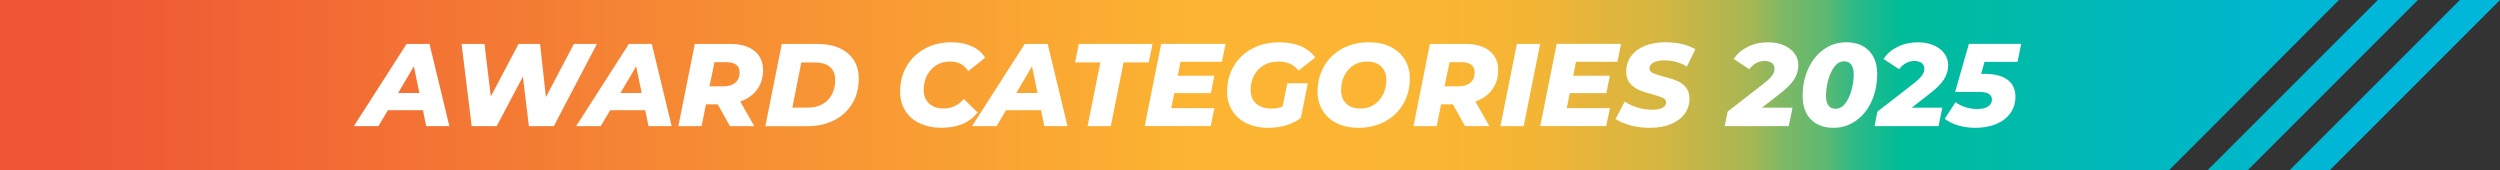 <?xml version="1.0" encoding="UTF-8"?> <svg xmlns="http://www.w3.org/2000/svg" xmlns:xlink="http://www.w3.org/1999/xlink" id="b" width="808.49" height="55" viewBox="0 0 808.49 55"><rect x="0" y="0" width="808.49" height="55" fill="#333333" stroke="none"/><defs><linearGradient id="d" x1="800.82" y1="27.5" x2="24.32" y2="27.5" gradientUnits="userSpaceOnUse"><stop offset=".05" stop-color="#00b6d9"></stop><stop offset=".14" stop-color="#00b8be"></stop><stop offset=".24" stop-color="#00bc99"></stop><stop offset=".24" stop-color="#01bb98"></stop><stop offset=".26" stop-color="#30ba85"></stop><stop offset=".27" stop-color="#5ab973"></stop><stop offset=".29" stop-color="#81b864"></stop><stop offset=".3" stop-color="#a2b756"></stop><stop offset=".32" stop-color="#beb64b"></stop><stop offset=".34" stop-color="#d5b641"></stop><stop offset=".37" stop-color="#e6b53a"></stop><stop offset=".39" stop-color="#f3b535"></stop><stop offset=".43" stop-color="#fab532"></stop><stop offset=".53" stop-color="#fcb532"></stop><stop offset="1" stop-color="#ef5635"></stop></linearGradient><linearGradient id="e" x1="795.71" y1="27.5" x2="108.6" y2="27.5" xlink:href="#d"></linearGradient><linearGradient id="f" x1="795.71" y1="27.5" x2="108.6" y2="27.5" xlink:href="#d"></linearGradient></defs><g id="c"><polygon points="701.51 55 0 55 0 0 756.4 0 701.51 55" fill="url(#d)"></polygon><polygon points="781.95 0 726.95 55 713.96 55 768.96 0 781.95 0" fill="url(#e)"></polygon><polygon points="808.49 0 753.49 55 740.5 55 795.5 0 808.49 0" fill="url(#f)"></polygon><path d="M136.77,35.63h-11.32l-3.08,5.17h-7.94l17.06-26.6h7.41l6.42,26.6h-7.49l-1.06-5.17ZM135.63,30.08l-1.79-8.63-5.09,8.63h6.88Z" fill="#fff"></path><path d="M193.05,14.2l-13.95,26.6h-8.06l-1.94-16.04-8.47,16.04h-8.09l-3.27-26.6h7.41l2.05,16.99,8.97-16.99h6.95l1.9,17.21,9.04-17.21h7.45Z" fill="#fff"></path><path d="M208.66,35.63h-11.32l-3.08,5.17h-7.94l17.06-26.6h7.41l6.42,26.6h-7.49l-1.06-5.17ZM207.52,30.08l-1.79-8.63-5.09,8.63h6.88Z" fill="#fff"></path><path d="M244.84,28.96c-1.29,1.76-3.1,3.05-5.43,3.86l4.52,7.98h-7.87l-3.95-7.07h-3.8l-1.41,7.07h-7.52l5.32-26.6h11.36c3.39,0,6.03.75,7.9,2.24,1.87,1.5,2.81,3.57,2.81,6.23,0,2.43-.65,4.53-1.94,6.29ZM238.08,20.94c-.73-.54-1.76-.82-3.08-.82h-3.95l-1.6,7.79h4.48c1.67,0,2.96-.39,3.88-1.18.91-.78,1.37-1.9,1.37-3.34,0-1.09-.37-1.91-1.1-2.45Z" fill="#fff"></path><path d="M252.82,14.2h11.55c2.74,0,5.1.45,7.11,1.35,2,.9,3.54,2.19,4.62,3.88,1.08,1.69,1.62,3.67,1.62,5.95,0,3.09-.7,5.8-2.11,8.13-1.41,2.33-3.36,4.13-5.87,5.4-2.51,1.27-5.38,1.9-8.63,1.9h-13.6l5.32-26.6ZM261.33,34.8c1.82,0,3.4-.39,4.73-1.16,1.33-.77,2.34-1.84,3.02-3.19.68-1.35,1.03-2.89,1.03-4.62s-.56-3.19-1.67-4.16c-1.12-.98-2.75-1.46-4.9-1.46h-4.41l-2.89,14.59h5.09Z" fill="#fff"></path><path d="M297.39,39.87c-2.03-.97-3.58-2.35-4.67-4.12-1.09-1.77-1.63-3.81-1.63-6.12,0-3.04.7-5.78,2.11-8.21,1.41-2.43,3.38-4.33,5.91-5.7s5.42-2.05,8.66-2.05c2.46,0,4.64.44,6.54,1.31,1.9.87,3.32,2.11,4.26,3.7l-5.43,4.33c-1.29-2.08-3.24-3.12-5.85-3.12-1.7,0-3.19.4-4.48,1.2-1.29.8-2.3,1.9-3.02,3.31-.72,1.41-1.08,2.98-1.08,4.73s.58,3.24,1.75,4.33c1.17,1.09,2.75,1.63,4.75,1.63,2.53,0,4.7-1.03,6.5-3.08l4.45,4.37c-1.44,1.75-3.13,3.01-5.05,3.78-1.93.77-4.13,1.16-6.61,1.16-2.69,0-5.04-.49-7.07-1.46Z" fill="#fff"></path><path d="M336.68,35.63h-11.32l-3.08,5.17h-7.94l17.06-26.6h7.41l6.42,26.6h-7.49l-1.06-5.17ZM335.54,30.08l-1.79-8.63-5.09,8.63h6.88Z" fill="#fff"></path><path d="M355.84,20.17h-8.17l1.22-5.97h23.83l-1.22,5.97h-8.13l-4.14,20.63h-7.52l4.14-20.63Z" fill="#fff"></path><path d="M381.75,20.01l-.87,4.48h11.82l-1.1,5.62h-11.86l-.95,4.86h13.95l-1.22,5.81h-21.32l5.32-26.6h20.82l-1.18,5.81h-13.41Z" fill="#fff"></path><path d="M416.29,26.93h6.65l-2.24,11.21c-1.37,1.04-2.96,1.83-4.77,2.38s-3.72.82-5.72.82c-2.69,0-5.04-.49-7.05-1.46-2.01-.97-3.57-2.35-4.67-4.12-1.1-1.77-1.65-3.81-1.65-6.12,0-3.06.71-5.81,2.13-8.23,1.42-2.42,3.41-4.31,5.97-5.68s5.5-2.05,8.82-2.05c5.27,0,9.13,1.63,11.59,4.9l-5.4,4.26c-.86-1.06-1.81-1.82-2.85-2.26-1.04-.44-2.27-.67-3.69-.67-1.8,0-3.38.4-4.73,1.2-1.36.8-2.4,1.89-3.13,3.29-.74,1.39-1.1,2.98-1.1,4.75s.6,3.27,1.79,4.35c1.19,1.08,2.86,1.61,5.02,1.61,1.29,0,2.47-.21,3.53-.65l1.52-7.52Z" fill="#fff"></path><path d="M432.31,39.85c-1.99-.99-3.52-2.37-4.6-4.14-1.08-1.77-1.62-3.8-1.62-6.08,0-3.04.7-5.78,2.11-8.21,1.41-2.43,3.37-4.33,5.89-5.7,2.52-1.37,5.39-2.05,8.61-2.05,2.69,0,5.02.49,7.01,1.48,1.99.99,3.52,2.37,4.6,4.14,1.08,1.77,1.62,3.8,1.62,6.08,0,3.04-.7,5.78-2.11,8.21-1.41,2.43-3.37,4.33-5.89,5.7-2.52,1.37-5.39,2.05-8.61,2.05-2.69,0-5.02-.49-7.01-1.48ZM444.38,33.85c1.27-.84,2.24-1.96,2.93-3.36.68-1.41,1.03-2.96,1.03-4.66,0-1.8-.55-3.24-1.65-4.31-1.1-1.08-2.64-1.61-4.62-1.61-1.67,0-3.14.42-4.41,1.25s-2.24,1.96-2.93,3.36c-.68,1.41-1.03,2.96-1.03,4.66,0,1.8.55,3.24,1.65,4.31,1.1,1.08,2.64,1.61,4.62,1.61,1.67,0,3.14-.42,4.41-1.25Z" fill="#fff"></path><path d="M482.57,28.96c-1.29,1.76-3.1,3.05-5.43,3.86l4.52,7.98h-7.87l-3.95-7.07h-3.8l-1.41,7.07h-7.52l5.32-26.6h11.36c3.39,0,6.03.75,7.9,2.24,1.87,1.5,2.81,3.57,2.81,6.23,0,2.43-.65,4.53-1.94,6.29ZM475.8,20.94c-.73-.54-1.76-.82-3.08-.82h-3.95l-1.6,7.79h4.48c1.67,0,2.96-.39,3.88-1.18.91-.78,1.37-1.9,1.37-3.34,0-1.09-.37-1.91-1.1-2.45Z" fill="#fff"></path><path d="M490.55,14.2h7.52l-5.32,26.6h-7.52l5.32-26.6Z" fill="#fff"></path><path d="M509.66,20.01l-.87,4.48h11.82l-1.1,5.62h-11.86l-.95,4.86h13.95l-1.22,5.81h-21.32l5.32-26.6h20.82l-1.18,5.81h-13.41Z" fill="#fff"></path><path d="M527.29,40.53c-1.98-.53-3.58-1.22-4.83-2.05l2.96-5.62c1.34.86,2.77,1.51,4.29,1.96,1.52.44,3.04.67,4.56.67s2.57-.21,3.36-.63c.8-.42,1.2-.99,1.2-1.73,0-.63-.36-1.13-1.08-1.48-.72-.35-1.84-.73-3.36-1.14-1.72-.46-3.15-.92-4.29-1.39-1.14-.47-2.12-1.18-2.95-2.15-.82-.96-1.24-2.23-1.24-3.8,0-1.9.52-3.57,1.56-5,1.04-1.43,2.52-2.54,4.45-3.33,1.93-.78,4.18-1.18,6.76-1.18,1.9,0,3.67.2,5.32.59,1.65.39,3.07.96,4.26,1.69l-2.74,5.59c-1.04-.66-2.19-1.16-3.44-1.5-1.25-.34-2.54-.51-3.86-.51-1.5,0-2.67.24-3.52.72-.85.48-1.27,1.1-1.27,1.86,0,.66.37,1.17,1.1,1.52.73.35,1.88.73,3.42,1.14,1.72.43,3.15.87,4.28,1.33,1.13.46,2.1,1.15,2.91,2.09.81.94,1.22,2.17,1.22,3.69,0,1.88-.53,3.53-1.58,4.96-1.05,1.43-2.55,2.54-4.48,3.33-1.94.79-4.19,1.18-6.75,1.18-2.2,0-4.29-.27-6.27-.8Z" fill="#fff"></path><path d="M569.77,34.83h9.92l-1.22,5.97h-20.71l.95-4.71,11.63-9.04c1.34-1.04,2.27-1.92,2.77-2.64.51-.72.76-1.46.76-2.22s-.28-1.36-.84-1.8c-.56-.44-1.36-.67-2.39-.67-.94,0-1.83.23-2.68.68-.85.46-1.6,1.11-2.26,1.98l-5.02-3.31c1.06-1.65,2.58-2.96,4.54-3.93,1.96-.98,4.15-1.46,6.56-1.46,1.9,0,3.59.32,5.07.95,1.48.63,2.64,1.51,3.48,2.64.84,1.13,1.25,2.39,1.25,3.78,0,1.67-.46,3.23-1.39,4.67-.93,1.44-2.54,3.04-4.85,4.79l-5.59,4.33Z" fill="#fff"></path><path d="M585.64,38.61c-1.79-1.81-2.68-4.33-2.68-7.54s.6-6.19,1.81-8.83c1.2-2.65,2.88-4.74,5.04-6.27,2.15-1.53,4.58-2.3,7.3-2.3,3.06,0,5.49.91,7.28,2.72,1.79,1.81,2.68,4.33,2.68,7.54s-.6,6.19-1.81,8.83c-1.2,2.65-2.88,4.74-5.04,6.27-2.15,1.53-4.58,2.3-7.3,2.3-3.07,0-5.49-.91-7.28-2.72ZM596.79,33.39c.89-1.19,1.56-2.65,2.01-4.37s.68-3.36.68-4.9-.27-2.55-.82-3.25c-.55-.7-1.31-1.04-2.3-1.04-1.22,0-2.27.6-3.15,1.79-.89,1.19-1.56,2.65-2.01,4.37s-.68,3.36-.68,4.9c0,2.86,1.04,4.29,3.12,4.29,1.22,0,2.27-.59,3.15-1.79Z" fill="#fff"></path><path d="M618.22,34.83h9.92l-1.22,5.97h-20.71l.95-4.71,11.63-9.04c1.34-1.04,2.27-1.92,2.77-2.64.51-.72.76-1.46.76-2.22s-.28-1.36-.84-1.8c-.56-.44-1.36-.67-2.39-.67-.94,0-1.83.23-2.68.68-.85.46-1.6,1.11-2.26,1.98l-5.02-3.31c1.06-1.65,2.58-2.96,4.54-3.93,1.96-.98,4.15-1.46,6.56-1.46,1.9,0,3.59.32,5.07.95,1.48.63,2.64,1.51,3.48,2.64.84,1.13,1.25,2.39,1.25,3.78,0,1.67-.46,3.23-1.39,4.67-.93,1.44-2.54,3.04-4.85,4.79l-5.59,4.33Z" fill="#fff"></path><path d="M641.78,20.01l-1.1,3.88h1.14c3.24,0,5.71.63,7.41,1.9s2.55,3.1,2.55,5.51c0,2.03-.55,3.8-1.65,5.32-1.1,1.52-2.63,2.69-4.58,3.5-1.95.81-4.17,1.22-6.65,1.22-1.95,0-3.79-.25-5.51-.74-1.72-.49-3.22-1.22-4.48-2.19l3.5-5.36c.94.71,2.02,1.25,3.25,1.63,1.23.38,2.48.57,3.74.57,1.52,0,2.7-.27,3.53-.82.84-.54,1.25-1.3,1.25-2.26,0-.79-.34-1.39-1.01-1.81-.67-.42-1.75-.63-3.25-.63h-7.64l4.45-15.54h16.91l-1.18,5.81h-10.68Z" fill="#fff"></path></g></svg> 